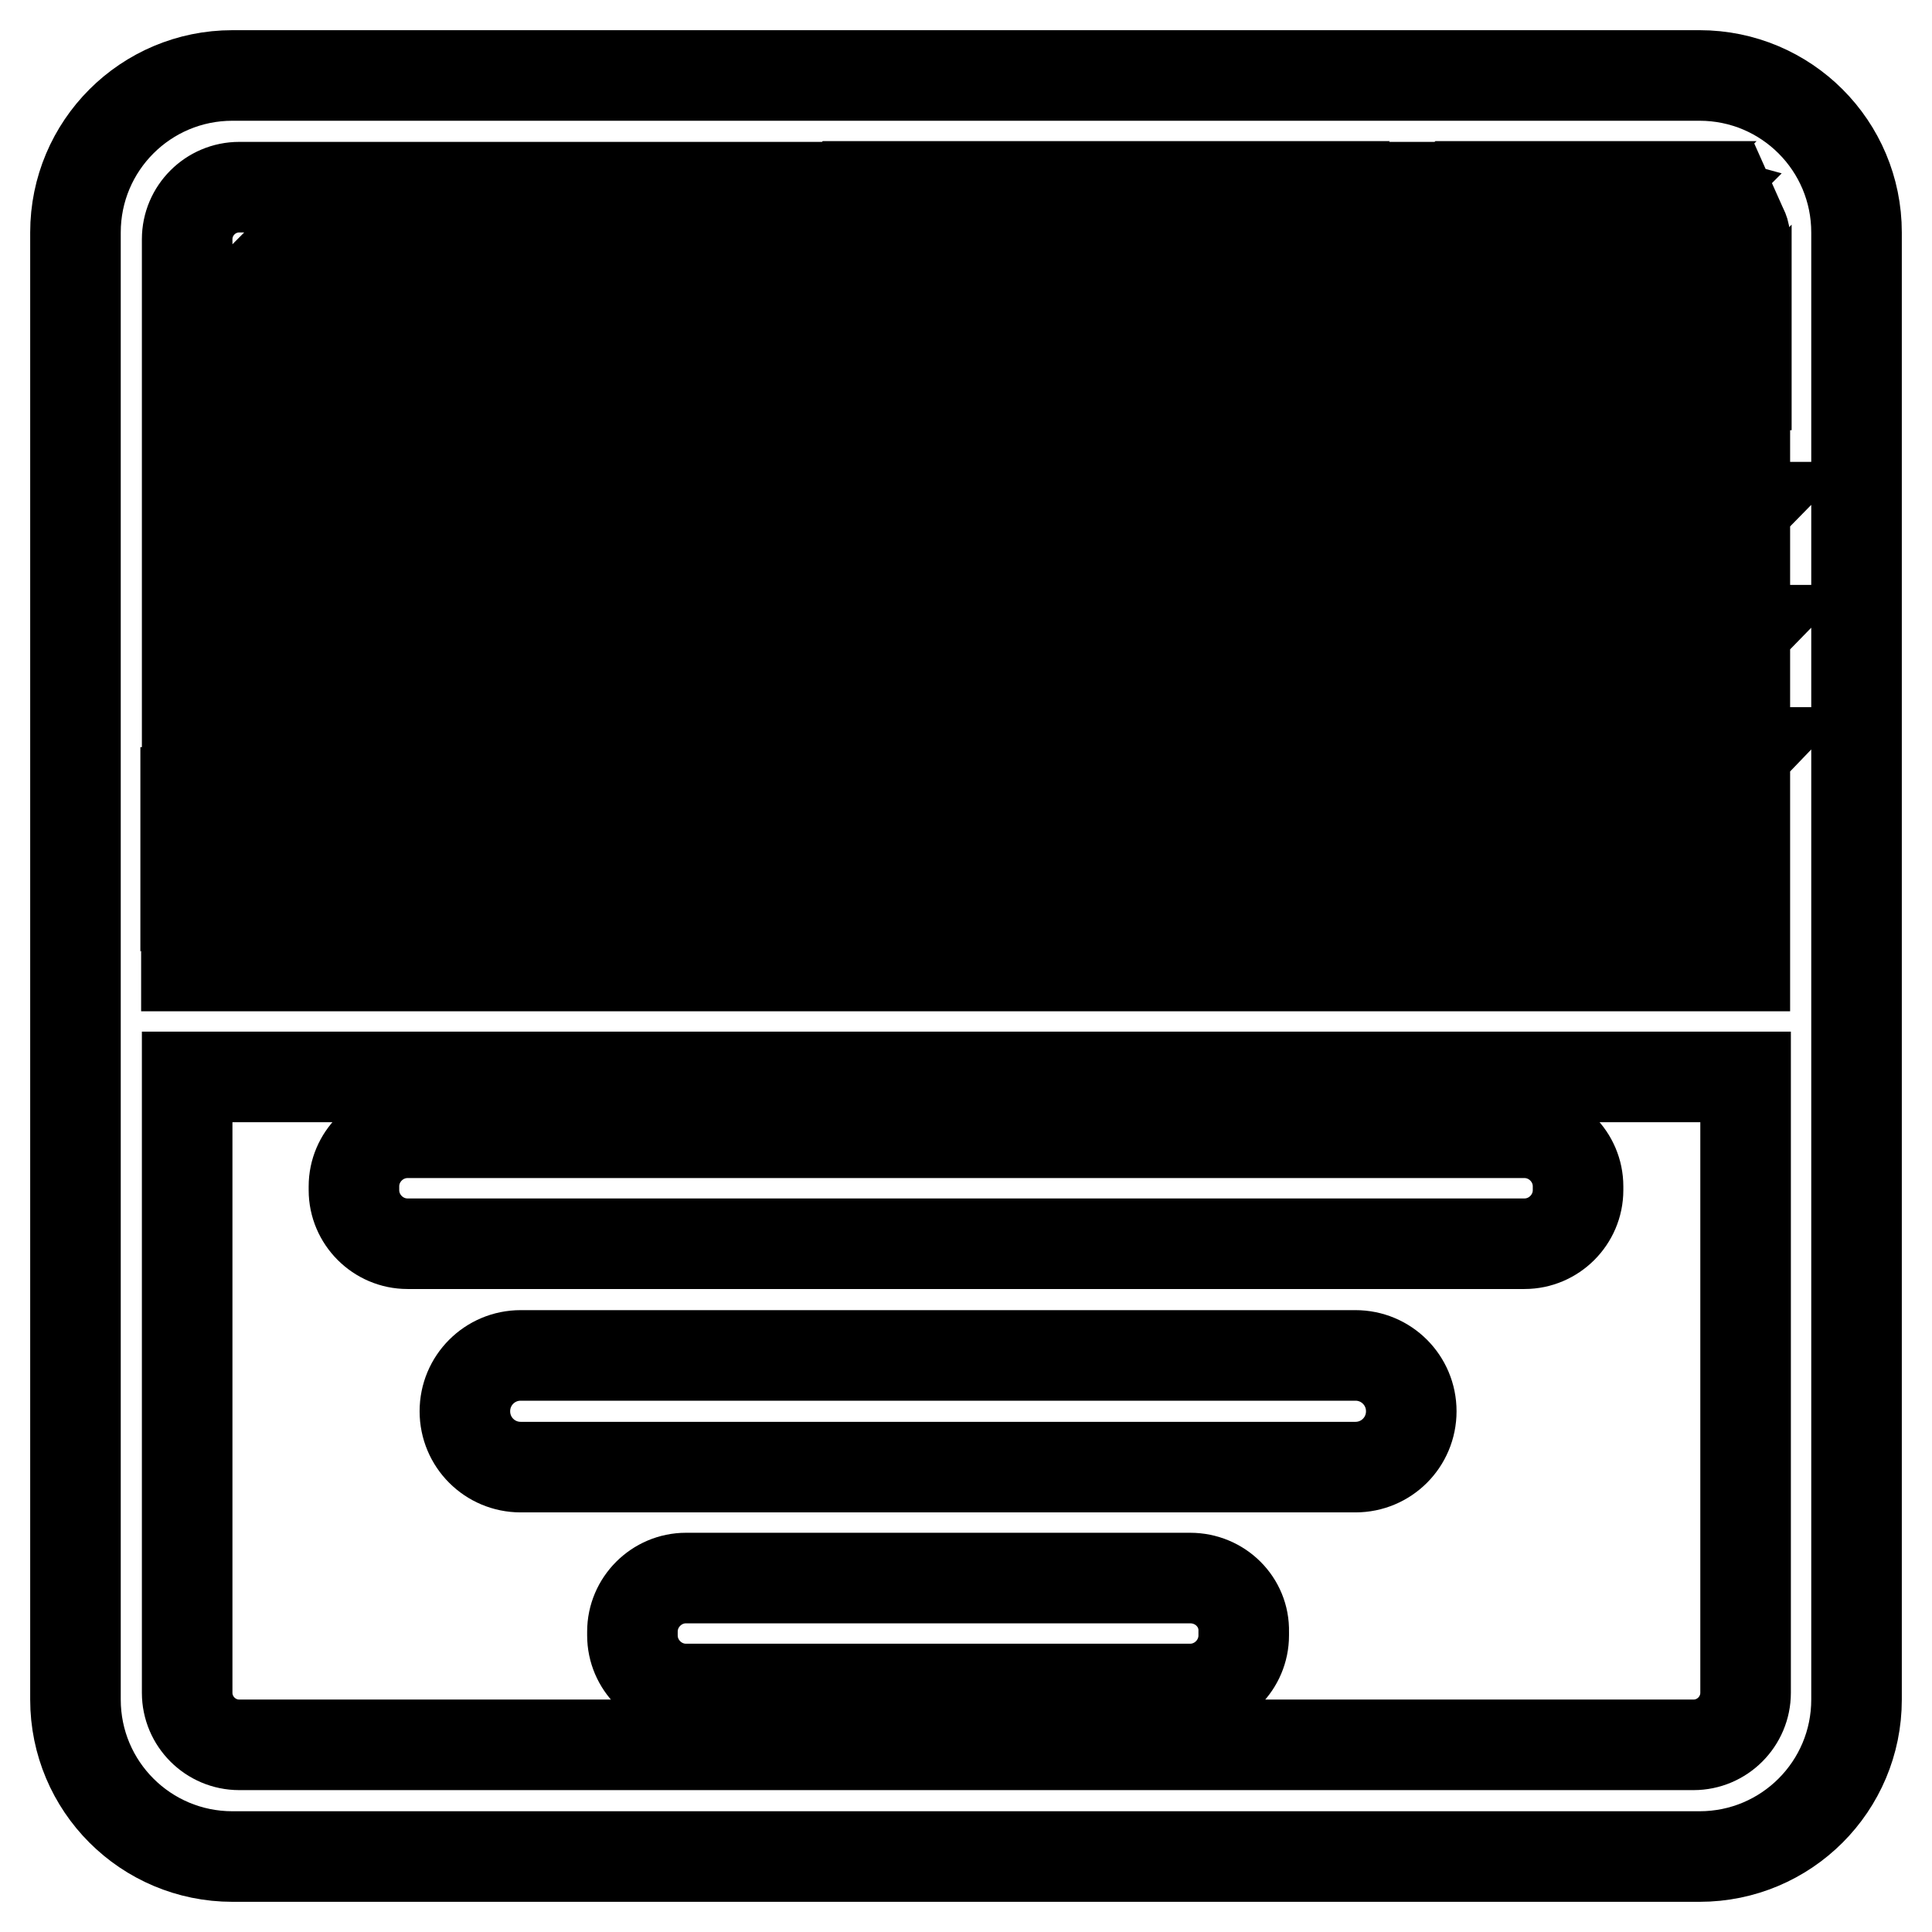 <?xml version="1.0" encoding="utf-8"?>
<!-- Svg Vector Icons : http://www.onlinewebfonts.com/icon -->
<!DOCTYPE svg PUBLIC "-//W3C//DTD SVG 1.1//EN" "http://www.w3.org/Graphics/SVG/1.1/DTD/svg11.dtd">
<svg version="1.1" xmlns="http://www.w3.org/2000/svg" xmlns:xlink="http://www.w3.org/1999/xlink" x="0px" y="0px" viewBox="0 0 256 256" enable-background="new 0 0 256 256" xml:space="preserve">
<g> <path stroke-width="12" fill-opacity="0" stroke="#000000"  d="M246,30.8c0-11.5-9.3-20.8-20.8-20.8H30.8C19.3,10,10,19.3,10,30.8v194.4c0,11.5,9.3,20.8,20.8,20.8h194.4 c11.5,0,20.8-9.3,20.8-20.8V30.8z M231.3,99.7L204.1,128h-6.6l33.7-35V99.7z M231.3,83.5L187.9,128h-6.7l50-51.2V83.5z M231.3,67.2 L171.7,128h-6.7l66.2-67.4V67.2z M231.3,51l-75.7,77h-6.6l82.4-83.6V51z M139.3,128h-6.7l97.9-98.6c0.4,0.9,0.7,1.2,0.7,2.2v3.1 L139.3,128z M24.8,105L105,24.8h-9.6L24.8,95.4v-6.6l64-64h-9.6L24.8,79.2v-6.6l47.8-47.8H63L24.8,63v-6.6l31.6-31.6h-9.6l-22,22.1 V31.7c0-3.8,3.1-6.9,6.9-6.9h192.6c0.2,0,0.4,0.7,0.7,0.8L123.1,128h-6.7l102-103.3h-9.6L106.9,128h-6.6l102-103.3h-9.6L90.7,128 H84L186,24.8h-9.6L74.5,128h-6.7l102-103.3h-9.6L58.3,128h-6.6l102-103.3H144L42.1,128h-6.6l102-103.3h-9.6L25.8,128h-1.1v-6.8 l96.4-96.5h-9.6l-86.9,86.9V105z M231.3,224.3c0,3.8-3.1,6.9-6.9,6.9c0,0,0,0,0,0H31.7c-3.8,0-6.9-3.1-6.9-6.9v-81.6h206.5V224.3z  M213.7,128l17.5-18.8V128H213.7z M54,150.1c-3.9,0-7.1,3.2-7.1,7.1v0.5c0,3.9,3.2,7.1,7.1,7.1h148c3.9,0,7.1-3.2,7.1-7.1v-0.5 c0-3.9-3.2-7.1-7.1-7.1H54z M179.6,179.6H69c-4.1,0-7.4,3.3-7.4,7.4s3.3,7.4,7.4,7.4h110.6c4.1,0,7.4-3.3,7.4-7.4 S183.7,179.6,179.6,179.6z M157.7,209.1H90.9c-3.9,0-7.1,3.2-7.1,7.1v0.5c0,3.9,3.2,7.1,7.1,7.1h66.8c3.9,0,7.1-3.2,7.1-7.1v-0.5 C164.9,212.3,161.7,209.1,157.7,209.1z"/></g>
</svg>